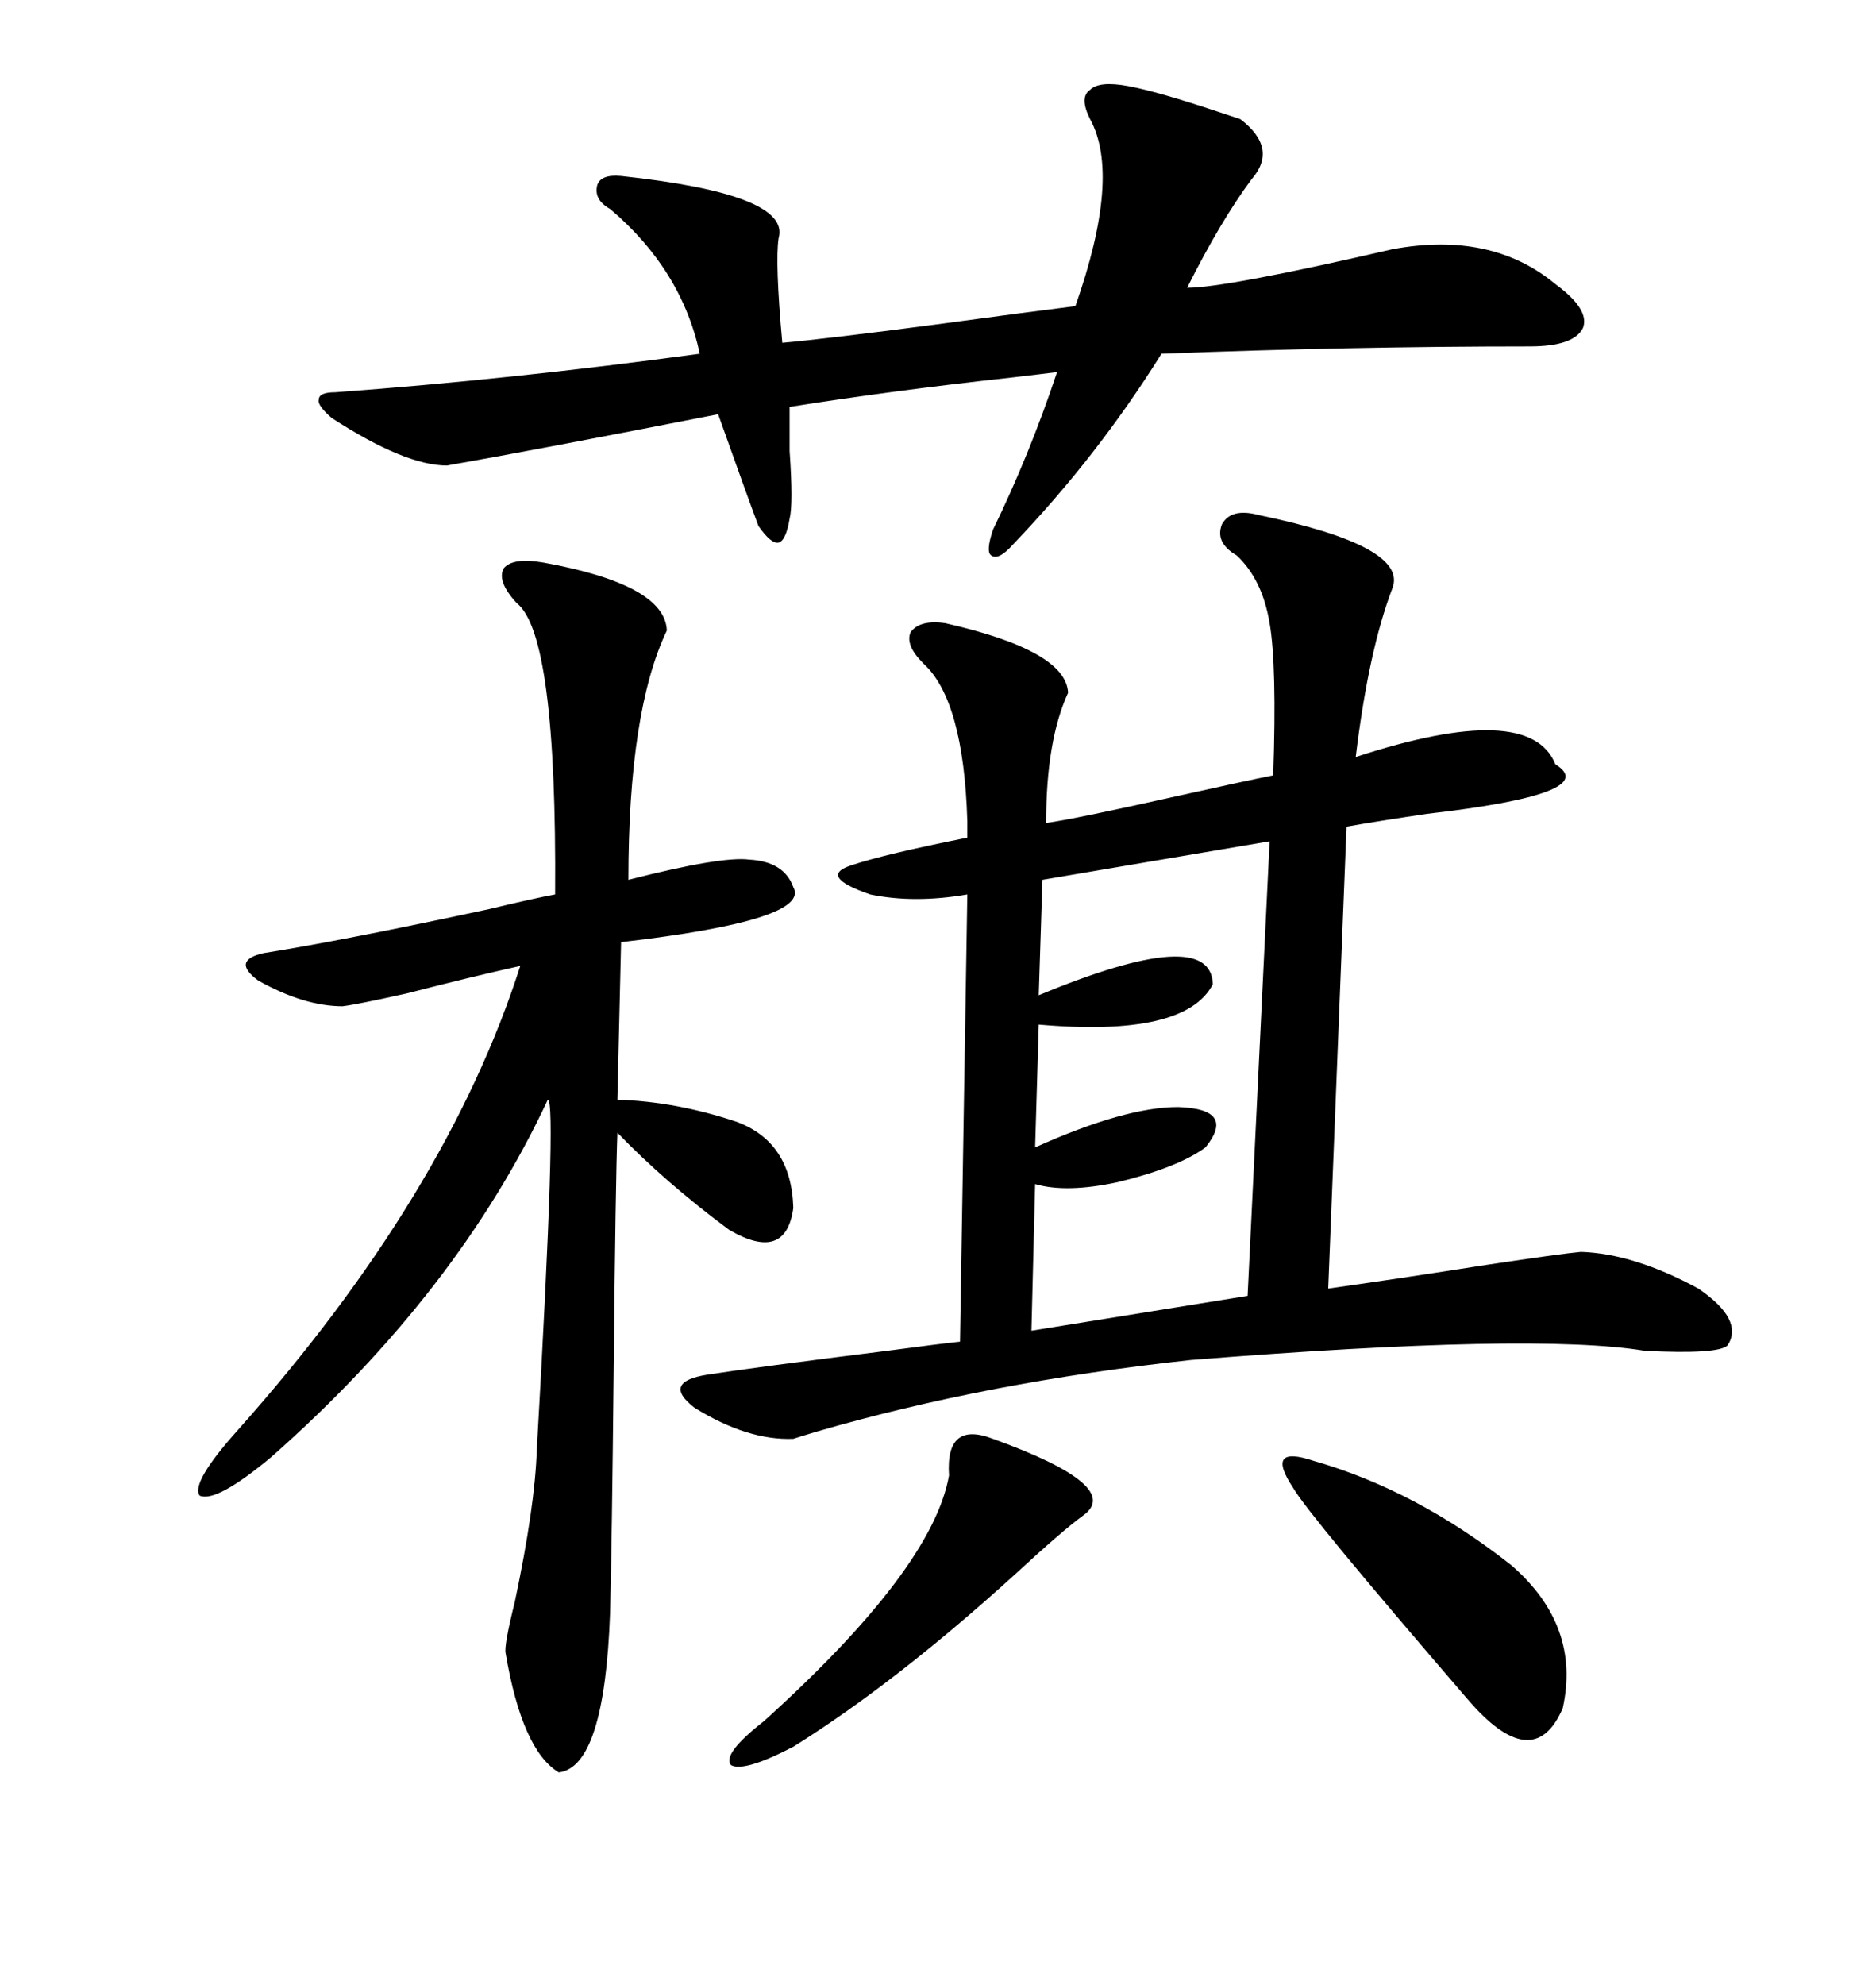 <svg xmlns="http://www.w3.org/2000/svg" xmlns:xlink="http://www.w3.org/1999/xlink" width="300" height="317.285"><path d="M201.27 82.32L201.27 82.32Q225.29 87.30 222.66 94.04L222.66 94.04Q218.85 104.00 216.80 121.00L216.80 121.00Q244.63 111.91 248.73 122.17L248.73 122.17Q256.35 126.86 228.22 130.08L228.22 130.08Q220.31 131.25 215.33 132.13L215.33 132.13L212.40 205.96Q222.95 204.49 237.89 202.15L237.89 202.15Q249.61 200.39 252.83 200.10L252.83 200.10Q261.33 200.39 271.58 205.96L271.58 205.96Q278.91 210.94 276.27 215.04L276.27 215.04Q274.80 216.50 263.09 215.92L263.09 215.92Q245.51 212.99 190.43 217.38L190.43 217.38Q157.91 220.90 130.66 228.81L130.66 228.81Q127.73 229.69 126.86 229.98L126.86 229.98Q119.53 230.27 111.04 225L111.04 225Q105.76 220.90 113.09 219.73L113.09 219.73Q120.70 218.55 141.80 215.92L141.80 215.92Q150.59 214.75 153.52 214.45L153.52 214.45L154.69 142.97Q146.19 144.43 139.16 142.97L139.16 142.97Q130.66 140.04 136.23 138.28L136.23 138.28Q141.50 136.52 154.69 133.89L154.69 133.89Q154.69 133.01 154.69 131.25L154.69 131.25Q154.10 111.91 147.66 106.05L147.66 106.05Q144.73 103.13 145.61 101.07L145.61 101.07Q147.07 99.02 151.17 99.61L151.17 99.61Q170.51 104.00 170.80 110.74L170.80 110.74Q167.29 118.36 167.29 131.54L167.29 131.54Q171.68 130.96 188.67 127.15L188.67 127.15Q199.22 124.80 203.61 123.93L203.61 123.93Q204.20 106.35 203.03 99.61L203.03 99.61Q201.86 92.58 197.75 88.77L197.75 88.77Q194.24 86.72 195.41 83.79L195.41 83.79Q196.88 81.15 201.27 82.32ZM87.01 89.94L87.01 89.94Q106.35 93.46 106.64 100.78L106.64 100.78Q100.49 113.67 100.49 140.63L100.49 140.63Q115.43 136.82 119.82 137.40L119.82 137.40Q125.39 137.70 126.86 141.80L126.86 141.80Q129.79 147.07 99.32 150.59L99.32 150.59L98.73 175.78Q108.11 176.07 117.77 179.30L117.77 179.30Q126.56 182.52 126.86 193.07L126.86 193.07Q125.68 201.86 116.60 196.58L116.60 196.58Q106.35 188.96 98.73 181.05L98.73 181.05Q98.44 188.67 98.14 218.55L98.14 218.55Q97.85 246.97 97.56 257.81L97.56 257.81Q96.68 282.42 89.36 283.30L89.36 283.30Q83.50 279.79 80.86 264.26L80.86 264.26Q80.57 263.09 82.32 256.05L82.32 256.05Q85.55 240.82 85.84 231.74L85.84 231.74Q89.06 175.49 87.60 175.78L87.60 175.78Q73.24 206.54 43.36 232.91L43.36 232.91Q34.57 240.23 31.93 239.06L31.93 239.06Q30.47 237.01 38.09 228.52L38.09 228.52Q71.48 191.02 83.20 154.39L83.20 154.39Q75.29 156.15 65.04 158.79L65.04 158.79Q57.13 160.55 54.79 160.84L54.79 160.84Q48.63 160.84 41.31 156.74L41.31 156.74Q36.91 153.52 42.19 152.34L42.19 152.34Q55.08 150.29 78.22 145.31L78.22 145.31Q85.55 143.55 88.77 142.97L88.77 142.97Q89.06 101.37 82.62 96.39L82.62 96.39Q79.39 92.87 80.57 90.82L80.57 90.82Q82.03 89.06 87.01 89.94ZM180.47 13.77L180.47 13.77Q185.16 14.65 194.82 17.87L194.82 17.87Q197.46 18.75 198.34 19.04L198.34 19.04Q204.49 23.73 200.10 28.71L200.10 28.71Q195.12 35.45 189.84 46.00L189.84 46.00Q196.00 46.00 222.66 39.84L222.66 39.84Q238.48 36.91 248.73 45.41L248.73 45.41Q254.30 49.51 253.13 52.44L253.13 52.44Q251.66 55.37 244.63 55.37L244.63 55.37Q215.92 55.37 185.74 56.54L185.74 56.54Q175.49 72.95 162.01 87.01L162.01 87.01Q159.67 89.65 158.50 88.77L158.50 88.77Q157.62 88.18 158.79 84.67L158.79 84.67Q164.65 72.66 169.04 59.47L169.04 59.47Q166.70 59.77 161.72 60.35L161.72 60.35Q142.97 62.40 126.27 65.04L126.27 65.04Q126.27 67.38 126.27 72.07L126.27 72.07Q126.86 80.57 126.27 82.91L126.27 82.91Q125.68 86.43 124.51 86.72L124.51 86.72Q123.34 87.01 121.29 84.08L121.29 84.08Q119.53 79.39 114.84 66.21L114.84 66.21Q86.43 71.78 71.48 74.41L71.48 74.41Q64.75 74.41 53.03 66.80L53.03 66.80Q50.68 64.75 50.98 63.87L50.98 63.87Q50.98 62.70 53.61 62.70L53.61 62.70Q81.74 60.64 111.91 56.54L111.91 56.54Q108.98 43.07 97.56 33.40L97.56 33.40Q94.92 31.93 95.51 29.59L95.51 29.59Q96.09 27.83 99.32 28.13L99.32 28.13Q126.56 31.05 124.51 38.09L124.51 38.09Q123.93 41.89 125.10 54.79L125.10 54.79Q131.84 54.20 149.71 51.86L149.71 51.86Q164.94 49.80 171.97 48.93L171.97 48.93Q179.30 28.13 174.32 19.04L174.32 19.04Q172.56 15.53 174.32 14.36L174.32 14.36Q175.78 12.89 180.47 13.77ZM199.51 207.13L203.03 134.47L166.70 140.63L166.11 159.08Q193.65 147.66 193.95 157.32L193.95 157.32Q189.55 165.82 166.11 163.77L166.11 163.77L165.53 183.40Q179.88 176.95 188.38 176.95L188.38 176.95Q197.75 177.25 192.77 183.40L192.77 183.40Q188.38 186.62 178.71 188.96L178.71 188.96Q170.51 190.72 165.53 189.26L165.53 189.26L164.94 212.70L199.51 207.13ZM241.70 250.20L241.70 250.20Q252.83 259.86 249.90 273.05L249.90 273.05Q245.21 283.89 234.67 271.58L234.67 271.58Q209.18 241.99 206.84 237.89L206.84 237.89Q202.15 230.86 210.06 233.50L210.06 233.50Q226.46 238.18 241.70 250.20ZM158.79 229.98L158.79 229.98Q179.88 237.60 173.14 242.29L173.14 242.29Q169.92 244.63 162.30 251.66L162.30 251.66Q143.26 268.95 126.86 279.20L126.86 279.20Q118.95 283.30 116.89 282.13L116.89 282.13Q115.43 280.37 122.17 275.10L122.17 275.10Q149.12 250.78 151.76 235.84L151.76 235.84Q151.17 227.05 158.79 229.98Z"/></svg>